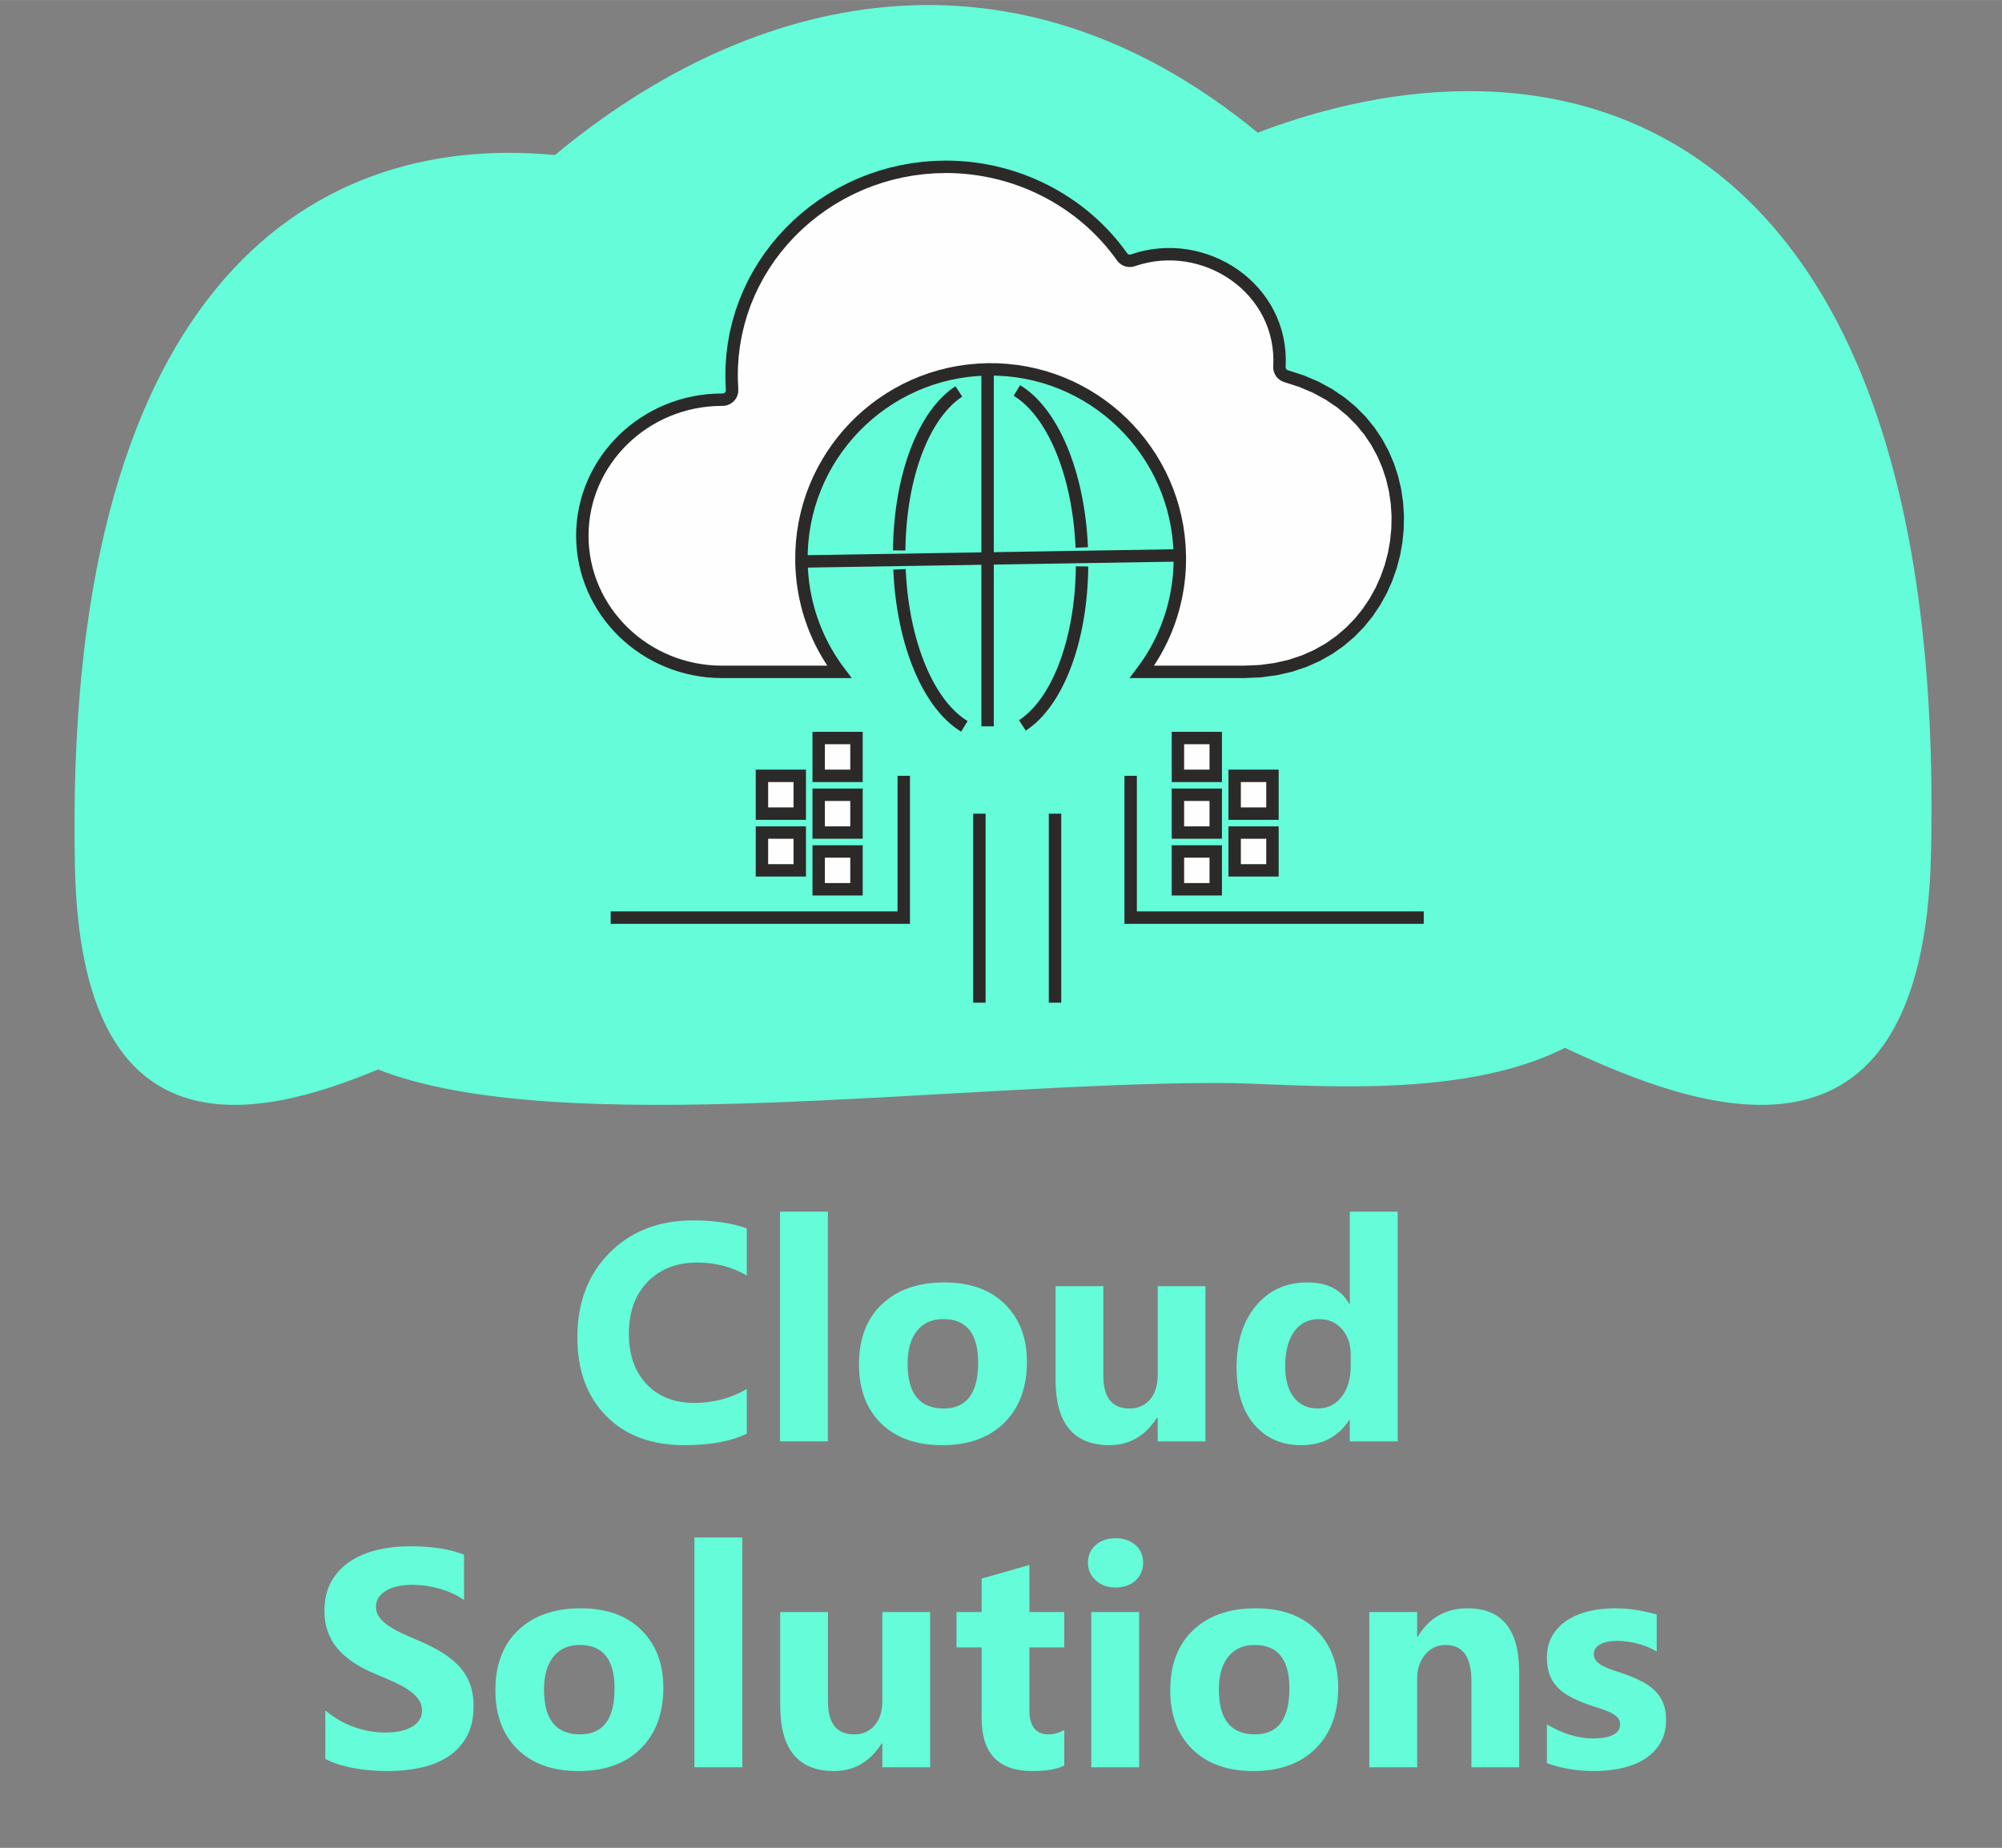 <?xml version="1.0" encoding="UTF-8"?>
<!DOCTYPE svg PUBLIC "-//W3C//DTD SVG 1.1//EN" "http://www.w3.org/Graphics/SVG/1.1/DTD/svg11.dtd">
<!-- Creator: CorelDRAW 2019 (64-Bit) -->
<svg xmlns="http://www.w3.org/2000/svg" xml:space="preserve" width="5374px" height="4961px" version="1.1" style="shape-rendering:geometricPrecision; text-rendering:geometricPrecision; image-rendering:optimizeQuality; fill-rule:evenodd; clip-rule:evenodd"
viewBox="0 0 5374 4960.62"
 xmlns:xlink="http://www.w3.org/1999/xlink"
 data-name="Group 21">
 <rect x="0" y="0" width="5374" height="4960.62" fill="#808080" stroke="none"/>
 <defs>
  <style type="text/css">
   <![CDATA[
    .fil2 {fill:#00160A}
    .fil0 {fill:#64FCD9}
    .fil3 {fill:#FEFEFE;fill-rule:nonzero}
    .fil4 {fill:#2B2A29;fill-rule:nonzero}
    .fil1 {fill:#64FCD9;fill-rule:nonzero}
   ]]>
  </style>
 </defs>
 <g id="Layer_x0020_1">
  <path id="Path_126" class="fil0" d="M1014.75 2870.97c483.91,190.13 1534.21,36.22 2259.4,36.22 195.19,0 638.37,52.65 926.49,-94.29 350.15,163.49 962.53,399.39 982.9,-523.78 43.21,-1955.65 -959.93,-2255.7 -1807.49,-1933.24 -658.8,-541.29 -1356.72,-379.98 -1886.49,60.21 -676.25,-65.14 -1322.07,386.82 -1288.33,1914.18 17.14,776.93 480.73,679.77 813.52,540.7z" data-name="Path 126"/>
  <path class="fil1" d="M2004.64 3848.81c-42.5,20.55 -98.19,30.83 -166.8,30.83 -89.45,0 -159.86,-26.25 -211.11,-78.89 -51.39,-52.64 -76.95,-122.78 -76.95,-210.41 0,-93.34 28.75,-169.03 86.39,-227.09 57.64,-58.05 132.5,-87.08 224.44,-87.08 56.95,0 105,7.22 144.03,21.67l0 126.52c-39.03,-23.33 -83.47,-35 -133.47,-35 -54.72,0 -99.03,17.23 -132.64,51.67 -33.61,34.44 -50.41,81.11 -50.41,140 0,56.39 15.83,101.39 47.63,134.86 31.67,33.47 74.45,50.28 128.2,50.28 51.25,0 98.19,-12.5 140.69,-37.5l0 120.14z"/>
  <polygon id="1" class="fil1" points="2222.28,3869.5 2093.81,3869.5 2093.81,3252.7 2222.28,3252.7 "/>
  <path id="2" class="fil1" d="M2529.08 3879.64c-69.44,0 -124.02,-19.45 -163.75,-58.33 -39.72,-38.89 -59.58,-91.81 -59.58,-158.48 0,-68.88 20.56,-122.91 61.81,-161.8 41.25,-38.89 97.08,-58.33 167.22,-58.33 69.17,0 123.47,19.44 162.78,58.33 39.3,38.89 59.02,90.42 59.02,154.44 0,69.17 -20.27,123.89 -60.83,164.03 -40.55,40.14 -96.11,60.14 -166.67,60.14zm3.34 -338.47c-30.42,0 -54.03,10.41 -70.84,31.25 -16.8,20.97 -25.27,50.55 -25.27,88.75 0,80 32.36,120 96.94,120 61.53,0 92.36,-41.11 92.36,-123.2 0,-77.91 -31.11,-116.8 -93.19,-116.8z"/>
  <path id="3" class="fil1" d="M3235.89 3869.5l-128.2 0 0 -63.47 -1.94 0c-31.81,49.03 -74.17,73.61 -127.36,73.61 -96.67,0 -144.86,-58.47 -144.86,-175.42l0 -251.38 128.19 0 0 239.99c0,58.89 23.34,88.34 70,88.34 23.06,0 41.39,-8.06 55.28,-24.17 13.89,-16.11 20.69,-38.05 20.69,-65.69l0 -238.47 128.2 0 0 416.66z"/>
  <path id="4" class="fil1" d="M3751.86 3869.5l-128.61 0 0 -57.36 -1.53 0c-29.3,45 -72.36,67.5 -129.03,67.5 -52.08,0 -94.02,-18.33 -125.69,-55.14 -31.81,-36.67 -47.64,-88.05 -47.64,-154.03 0,-68.88 17.5,-124.02 52.5,-165.55 35,-41.53 80.83,-62.22 137.5,-62.22 53.75,0 91.11,19.16 112.36,57.77l1.53 0 0 -247.77 128.61 0 0 616.8zm-126.11 -202.64l0 -31.39c0,-27.08 -7.92,-49.58 -23.61,-67.5 -15.7,-17.91 -36.25,-26.8 -61.39,-26.8 -28.47,0 -50.83,11.11 -66.81,33.47 -15.97,22.5 -24.02,53.2 -24.02,92.22 0,36.67 7.77,64.86 23.19,84.59 15.56,19.86 36.94,29.72 64.31,29.72 26.11,0 47.36,-10.42 63.75,-31.25 16.38,-20.97 24.58,-48.61 24.58,-83.06z"/>
  <path id="5" class="fil1" d="M873.26 4721.99l0 -130.28c23.61,19.86 49.3,34.72 76.94,44.58 27.64,9.86 55.56,14.86 83.75,14.86 16.67,0 31.11,-1.52 43.33,-4.44 12.36,-3.06 22.64,-7.08 30.98,-12.5 8.33,-5.28 14.44,-11.53 18.47,-18.61 4.16,-7.22 6.11,-15 6.11,-23.47 0,-11.39 -3.2,-21.53 -9.72,-30.42 -6.53,-9.03 -15.42,-17.36 -26.67,-24.86 -11.25,-7.64 -24.58,-15 -40.14,-21.94 -15.42,-7.09 -32.08,-14.31 -50,-21.67 -45.55,-18.89 -79.58,-42.08 -101.94,-69.58 -22.36,-27.37 -33.47,-60.42 -33.47,-99.17 0,-30.42 5.97,-56.53 18.19,-78.33 12.22,-21.95 28.89,-39.87 49.86,-54.03 21.11,-14.03 45.42,-24.45 73.06,-31.11 27.63,-6.67 56.94,-10 87.91,-10 30.42,0 57.36,1.94 80.84,5.55 23.33,3.61 45,9.31 64.86,16.95l0 121.66c-9.86,-6.8 -20.42,-12.77 -31.95,-17.91 -11.53,-5.14 -23.47,-9.45 -35.69,-12.92 -12.09,-3.33 -24.31,-5.83 -36.39,-7.5 -12.08,-1.53 -23.47,-2.36 -34.31,-2.36 -15,0 -28.47,1.39 -40.69,4.17 -12.22,2.91 -22.5,6.94 -30.97,12.08 -8.34,5.14 -14.86,11.25 -19.59,18.47 -4.58,7.22 -6.8,15.28 -6.8,24.17 0,9.86 2.5,18.61 7.64,26.25 5.14,7.78 12.5,15.14 22.08,22.08 9.44,6.81 20.97,13.61 34.58,20.28 13.48,6.67 28.89,13.47 45.98,20.55 23.33,9.73 44.16,20.14 62.77,31.12 18.61,10.97 34.59,23.47 47.78,37.22 13.33,13.89 23.47,29.72 30.56,47.5 7.08,17.64 10.55,38.33 10.55,61.94 0,32.64 -6.11,59.86 -18.47,82.08 -12.36,22.09 -29.03,40 -50.28,53.62 -21.11,13.75 -45.69,23.61 -73.75,29.58 -28.19,5.97 -57.78,8.89 -89.03,8.89 -31.94,0 -62.36,-2.64 -91.24,-8.06 -28.89,-5.41 -54.03,-13.61 -75.14,-24.44z"/>
  <path id="6" class="fil1" d="M1553.12 4754.49c-69.45,0 -124.03,-19.45 -163.75,-58.34 -39.73,-38.88 -59.59,-91.8 -59.59,-158.47 0,-68.89 20.56,-122.91 61.81,-161.8 41.25,-38.89 97.08,-58.34 167.22,-58.34 69.17,0 123.47,19.45 162.78,58.34 39.3,38.89 59.03,90.41 59.03,154.44 0,69.17 -20.28,123.89 -60.84,164.03 -40.55,40.14 -96.11,60.14 -166.66,60.14zm3.33 -338.47c-30.42,0 -54.03,10.41 -70.83,31.25 -16.81,20.97 -25.28,50.55 -25.28,88.75 0,80 32.36,120 96.94,120 61.53,0 92.36,-41.11 92.36,-123.2 0,-77.91 -31.11,-116.8 -93.19,-116.8z"/>
  <polygon id="7" class="fil1" points="1992.56,4744.35 1864.09,4744.35 1864.09,4127.54 1992.56,4127.54 "/>
  <path id="8" class="fil1" d="M2496.72 4744.35l-128.19 0 0 -63.47 -1.94 0c-31.81,49.02 -74.17,73.61 -127.37,73.61 -96.66,0 -144.86,-58.47 -144.86,-175.42l0 -251.39 128.2 0 0 240c0,58.89 23.33,88.34 70,88.34 23.05,0 41.39,-8.06 55.28,-24.17 13.88,-16.11 20.69,-38.06 20.69,-65.69l0 -238.48 128.19 0 0 416.67z"/>
  <path id="9" class="fil1" d="M2856.86 4739.49c-19.03,10 -47.64,15 -85.83,15 -90.56,0 -135.97,-47.09 -135.97,-141.11l0 -190.84 -67.5 0 0 -94.86 67.5 0 0 -89.86 128.19 -36.66 0 126.52 93.61 0 0 94.86 -93.61 0 0 168.48c0,43.33 17.22,65 51.67,65 13.61,0 27.64,-3.89 41.94,-11.81l0 95.28z"/>
  <path id="10" class="fil1" d="M2994.36 4261.71c-21.67,0 -39.44,-6.39 -53.19,-19.3 -13.89,-12.92 -20.84,-28.62 -20.84,-47.37 0,-19.3 6.95,-34.99 20.84,-47.22 13.75,-12.22 31.52,-18.33 53.19,-18.33 22.09,0 39.86,6.11 53.61,18.33 13.61,12.23 20.56,27.92 20.56,47.22 0,19.45 -6.95,35.56 -20.56,48.06 -13.75,12.36 -31.52,18.61 -53.61,18.61zm63.47 482.64l-128.47 0 0 -416.67 128.47 0 0 416.67z"/>
  <path id="11" class="fil1" d="M3364.64 4754.49c-69.45,0 -124.03,-19.45 -163.75,-58.34 -39.72,-38.88 -59.59,-91.8 -59.59,-158.47 0,-68.89 20.56,-122.91 61.81,-161.8 41.25,-38.89 97.08,-58.34 167.22,-58.34 69.17,0 123.47,19.45 162.78,58.34 39.31,38.89 59.03,90.41 59.03,154.44 0,69.17 -20.28,123.89 -60.84,164.03 -40.55,40.14 -96.11,60.14 -166.66,60.14zm3.33 -338.47c-30.42,0 -54.03,10.41 -70.83,31.25 -16.81,20.97 -25.28,50.55 -25.28,88.75 0,80 32.36,120 96.94,120 61.53,0 92.37,-41.11 92.37,-123.2 0,-77.91 -31.12,-116.8 -93.2,-116.8z"/>
  <path id="12" class="fil1" d="M4077.97 4744.35l-128.19 0 0 -231.53c0,-64.58 -23.06,-96.8 -69.17,-96.8 -22.22,0 -40.56,8.47 -54.86,25.55 -14.45,17.09 -21.67,38.89 -21.67,65.14l0 237.64 -128.47 0 0 -416.67 128.47 0 0 65.98 1.67 0c30.69,-50.84 75.28,-76.12 133.89,-76.12 92.22,0 138.33,57.23 138.33,171.67l0 255.14z"/>
  <path id="13" class="fil1" d="M4152.41 4733.38l0 -104.17c21.25,12.78 42.36,22.22 63.34,28.47 20.97,6.25 40.83,9.31 59.58,9.31 22.78,0 40.83,-3.06 53.89,-9.31 13.19,-6.25 19.72,-15.69 19.72,-28.47 0,-8.19 -2.92,-15 -8.89,-20.42 -5.97,-5.41 -13.61,-10.14 -23.05,-14.16 -9.31,-4.03 -19.59,-7.78 -30.7,-10.98 -11.11,-3.33 -21.8,-6.94 -32.08,-10.97 -16.53,-6.25 -31.11,-13.05 -43.75,-20.14 -12.64,-7.22 -23.2,-15.55 -31.81,-25.14 -8.47,-9.44 -15,-20.41 -19.44,-32.91 -4.45,-12.5 -6.81,-27.22 -6.81,-44.31 0,-23.33 5.14,-43.47 15.28,-60.27 10.14,-16.81 23.75,-30.56 40.7,-41.26 16.94,-10.69 36.38,-18.61 58.19,-23.61 21.81,-5 44.58,-7.5 68.19,-7.5 18.48,0 37.09,1.39 56.12,4.31 19.02,2.78 37.77,6.94 56.24,12.36l0 99.31c-16.38,-9.59 -33.74,-16.67 -52.36,-21.39 -18.61,-4.72 -36.8,-7.09 -54.72,-7.09 -8.47,0 -16.39,0.7 -23.75,2.23 -7.5,1.39 -14.16,3.61 -19.86,6.52 -5.69,2.78 -10.14,6.39 -13.33,10.98 -3.34,4.44 -4.86,9.58 -4.86,15.27 0,7.5 2.36,14.03 7.22,19.45 5,5.42 11.25,10.14 19.17,14.03 7.91,4.02 16.66,7.5 26.25,10.55 9.58,3.2 19.16,6.39 28.75,9.58 17.08,5.98 32.49,12.51 46.38,19.59 13.75,7.08 25.7,15.28 35.56,24.86 9.86,9.44 17.5,20.56 22.78,33.33 5.27,12.78 7.91,27.92 7.91,45.56 0,24.72 -5.27,45.83 -16.11,63.33 -10.69,17.5 -24.86,31.67 -42.64,42.64 -17.77,10.97 -38.33,19.03 -61.52,24.03 -23.2,5 -47.23,7.5 -72.23,7.5 -45.83,0 -88.19,-7.09 -127.36,-21.11z"/>
  <path id="Path_133" class="fil2" d="M7898.77 -984.16c0.05,0.36 0.07,0.72 0.07,1.07 0,3.58 -1.93,6.89 -5.04,8.66l-8.18 -8.15c2.79,-1.2 5.81,-1.83 8.84,-1.83 1.41,0 2.82,0.14 4.2,0.41l0.11 -0.16z" data-name="Path 133"/>
  <g>
   <path class="fil3" d="M2045.29 2336.45l101.52 0 0 -101.51 -101.52 0 0 101.51zm0 -152.26l101.52 0 0 -101.51 -101.52 0 0 101.51zm152.27 203.01l101.51 0 0 -101.5 -101.51 0 0 101.5zm0 -152.25l101.51 0 0 -101.52 -101.51 0 0 101.52zm0 -152.27l101.51 0 0 -101.51 -101.51 0 0 101.51zm1116.61 253.77l101.51 0 0 -101.51 -101.51 0 0 101.51zm0 -152.26l101.51 0 0 -101.51 -101.51 0 0 101.51zm-152.25 203.01l101.5 0 0 -101.5 -101.5 0 0 101.5zm0 -152.25l101.5 0 0 -101.52 -101.5 0 0 101.52zm0 -152.27l101.5 0 0 -101.51 -101.5 0 0 101.51zm-532.95 101.51l0 507.55 0 -507.55zm203.04 507.55l0 -507.55 0 507.55zm-893.76 -888.22l314.67 0c-64.22,-85.06 -99.85,-187.92 -101.6,-296.32 -4.52,-279.23 218.94,-511.16 499.64,-515.7 281.31,-4.57 511.53,220.46 516.01,499.29 1.86,114.1 -33.89,223.05 -101.64,312.73l274.69 0c479.74,0 570.56,-667.78 112.98,-793.57 -11.5,-3.16 -19.25,-13.93 -18.62,-25.83 11.76,-209.68 -201.92,-351.65 -393.34,-285.51 -10.62,3.67 -22.45,-0.09 -28.96,-9.27 -107.68,-151.36 -284.53,-241.69 -473.08,-241.69 -326.23,0 -596.3,268.49 -573.94,598.1 1.03,15.62 -11.57,27.53 -26.97,27.07 -206.69,0 -374.96,163.89 -374.96,365.34 0,201.46 168.27,365.36 375.12,365.36zm1228.71 -312.73l-1015.63 16.41 1015.63 -16.41zm-516 459.04l0 -958.33 0 958.33z"/>
   <path id="1" class="fil4" d="M2146.81 2353.12l-101.52 0 0 -33.33 101.52 0 16.66 16.66 -16.66 16.67zm16.66 -16.67l0 16.67 -16.66 0 16.66 -16.67zm0 -101.51l0 101.51 -33.33 0 0 -101.51 16.67 -16.67 16.66 16.67zm-16.66 -16.67l16.66 0 0 16.67 -16.66 -16.67zm-101.52 0l101.52 0 0 33.34 -101.52 0 -16.66 -16.67 16.66 -16.67zm-16.66 16.67l0 -16.67 16.66 0 -16.66 16.67zm0 101.51l0 -101.51 33.33 0 0 101.51 -16.67 16.67 -16.66 -16.67zm16.66 16.67l-16.66 0 0 -16.67 16.66 16.67zm101.52 -152.27l-101.52 0 0 -33.33 101.52 0 16.66 16.67 -16.66 16.66zm16.66 -16.66l0 16.66 -16.66 0 16.66 -16.66zm0 -101.51l0 101.51 -33.33 0 0 -101.51 16.67 -16.67 16.66 16.67zm-16.66 -16.67l16.66 0 0 16.67 -16.66 -16.67zm-101.52 0l101.52 0 0 33.33 -101.52 0 -16.66 -16.66 16.66 -16.67zm-16.66 16.67l0 -16.67 16.66 0 -16.66 16.67zm0 101.51l0 -101.51 33.33 0 0 101.51 -16.67 16.66 -16.66 -16.66zm16.66 16.66l-16.66 0 0 -16.66 16.66 16.66zm253.78 203.02l-101.51 0 0 -33.34 101.51 0 16.67 16.67 -16.67 16.67zm16.67 -16.67l0 16.67 -16.67 0 16.67 -16.67zm0 -101.5l0 101.5 -33.33 0 0 -101.5 16.66 -16.67 16.67 16.67zm-16.67 -16.67l16.67 0 0 16.67 -16.67 -16.67zm-101.51 0l101.51 0 0 33.33 -101.51 0 -16.67 -16.66 16.67 -16.67zm-16.67 16.67l0 -16.67 16.67 0 -16.67 16.67zm0 101.5l0 -101.5 33.34 0 0 101.5 -16.67 16.67 -16.67 -16.67zm16.67 16.67l-16.67 0 0 -16.67 16.67 16.67zm101.51 -152.26l-101.51 0 0 -33.33 101.51 0 16.67 16.67 -16.67 16.66zm16.67 -16.66l0 16.66 -16.67 0 16.67 -16.66zm0 -101.52l0 101.52 -33.33 0 0 -101.52 16.66 -16.66 16.67 16.66zm-16.67 -16.66l16.67 0 0 16.66 -16.67 -16.66zm-101.51 0l101.51 0 0 33.33 -101.51 0 -16.67 -16.67 16.67 -16.66zm-16.67 16.66l0 -16.66 16.67 0 -16.67 16.66zm0 101.52l0 -101.52 33.34 0 0 101.52 -16.67 16.66 -16.67 -16.66zm16.67 16.66l-16.67 0 0 -16.66 16.67 16.66zm101.51 -152.27l-101.51 0 0 -33.33 101.51 0 16.67 16.67 -16.67 16.66zm16.67 -16.66l0 16.66 -16.67 0 16.67 -16.66zm0 -101.51l0 101.51 -33.33 0 0 -101.51 16.66 -16.67 16.67 16.67zm-16.67 -16.67l16.67 0 0 16.67 -16.67 -16.67zm-101.51 0l101.51 0 0 33.33 -101.51 0 -16.67 -16.66 16.67 -16.67zm-16.67 16.67l0 -16.67 16.67 0 -16.67 16.67zm0 101.51l0 -101.51 33.34 0 0 101.51 -16.67 16.66 -16.67 -16.66zm16.67 16.66l-16.67 0 0 -16.66 16.67 16.66zm1218.12 253.78l-101.51 0 0 -33.33 101.51 0 16.67 16.66 -16.67 16.67zm16.67 -16.67l0 16.67 -16.67 0 16.67 -16.67zm0 -101.51l0 101.51 -33.33 0 0 -101.51 16.66 -16.67 16.67 16.67zm-16.67 -16.67l16.67 0 0 16.67 -16.67 -16.67zm-101.51 0l101.51 0 0 33.34 -101.51 0 -16.66 -16.67 16.66 -16.67zm-16.66 16.67l0 -16.67 16.66 0 -16.66 16.67zm0 101.51l0 -101.51 33.33 0 0 101.51 -16.67 16.67 -16.66 -16.67zm16.66 16.67l-16.66 0 0 -16.67 16.66 16.67zm101.51 -152.27l-101.51 0 0 -33.33 101.51 0 16.67 16.67 -16.67 16.66zm16.67 -16.66l0 16.66 -16.67 0 16.67 -16.66zm0 -101.51l0 101.51 -33.33 0 0 -101.51 16.66 -16.67 16.67 16.67zm-16.67 -16.67l16.67 0 0 16.67 -16.67 -16.67zm-101.51 0l101.51 0 0 33.33 -101.51 0 -16.66 -16.66 16.66 -16.67zm-16.66 16.67l0 -16.67 16.66 0 -16.66 16.67zm0 101.51l0 -101.51 33.33 0 0 101.51 -16.67 16.66 -16.66 -16.66zm16.66 16.66l-16.66 0 0 -16.66 16.66 16.66zm-50.75 203.02l-101.5 0 0 -33.34 101.5 0 16.67 16.67 -16.67 16.67zm16.67 -16.67l0 16.67 -16.67 0 16.67 -16.67zm0 -101.5l0 101.5 -33.34 0 0 -101.5 16.67 -16.67 16.67 16.67zm-16.67 -16.67l16.67 0 0 16.67 -16.67 -16.67zm-101.5 0l101.5 0 0 33.33 -101.5 0 -16.67 -16.66 16.67 -16.67zm-16.67 16.67l0 -16.67 16.67 0 -16.67 16.67zm0 101.5l0 -101.5 33.33 0 0 101.5 -16.66 16.67 -16.67 -16.67zm16.67 16.67l-16.67 0 0 -16.67 16.67 16.67zm101.5 -152.26l-101.5 0 0 -33.33 101.5 0 16.67 16.67 -16.67 16.66zm16.67 -16.66l0 16.66 -16.67 0 16.67 -16.66zm0 -101.52l0 101.52 -33.34 0 0 -101.52 16.67 -16.66 16.67 16.66zm-16.67 -16.66l16.67 0 0 16.66 -16.67 -16.66zm-101.5 0l101.5 0 0 33.33 -101.5 0 -16.67 -16.67 16.67 -16.66zm-16.67 16.66l0 -16.66 16.67 0 -16.67 16.66zm0 101.52l0 -101.52 33.33 0 0 101.52 -16.66 16.66 -16.67 -16.66zm16.67 16.66l-16.67 0 0 -16.66 16.67 16.66zm101.5 -152.27l-101.5 0 0 -33.33 101.5 0 16.67 16.67 -16.67 16.66zm16.67 -16.66l0 16.66 -16.67 0 16.67 -16.66zm0 -101.51l0 101.51 -33.34 0 0 -101.51 16.67 -16.67 16.67 16.67zm-16.67 -16.67l16.67 0 0 16.67 -16.67 -16.67zm-101.5 0l101.5 0 0 33.33 -101.5 0 -16.67 -16.66 16.67 -16.67zm-16.67 16.67l0 -16.67 16.67 0 -16.67 16.67zm0 101.51l0 -101.51 33.33 0 0 101.51 -16.66 16.66 -16.67 -16.66zm16.67 16.66l-16.67 0 0 -16.66 16.67 16.66zm-549.61 592.4l0 -507.55 33.33 0 0 507.55 -33.33 0zm236.36 -507.55l0 507.55 -33.33 0 0 -507.55 33.33 0zm-595.75 -364l-314.67 0 0 -33.34 314.67 0 13.3 6.63 -13.3 26.71zm13.3 -26.71l20.16 26.71 -33.46 0 13.3 -26.71zm-131.56 -286.02l33.33 -0.53 0 0 0.25 9.82 0.45 9.78 0.63 9.75 0.83 9.71 1.01 9.67 1.2 9.62 1.39 9.58 1.57 9.53 1.76 9.48 1.94 9.44 2.12 9.37 2.3 9.32 2.49 9.27 2.66 9.2 2.84 9.14 3.02 9.08 3.2 9.01 3.38 8.94 3.54 8.88 3.73 8.8 3.89 8.72 4.07 8.65 4.24 8.57 4.41 8.49 4.58 8.4 4.75 8.32 4.91 8.23 5.09 8.15 5.25 8.05 5.41 7.95 5.58 7.86 5.74 7.77 -26.6 20.08 -6.13 -8.29 -5.96 -8.39 -5.79 -8.5 -5.6 -8.61 -5.43 -8.7 -5.26 -8.79 -5.07 -8.89 -4.9 -8.98 -4.71 -9.07 -4.53 -9.17 -4.35 -9.24 -4.16 -9.33 -3.98 -9.4 -3.79 -9.48 -3.61 -9.56 -3.42 -9.63 -3.23 -9.7 -3.04 -9.78 -2.84 -9.83 -2.66 -9.9 -2.46 -9.96 -2.27 -10.02 -2.07 -10.07 -1.87 -10.13 -1.68 -10.18 -1.48 -10.23 -1.28 -10.28 -1.09 -10.31 -0.88 -10.37 -0.67 -10.4 -0.48 -10.43 -0.27 -10.48 0 0zm516.03 -532.62l0.54 33.32 0 0 -25.3 1.05 -24.93 2.31 -24.55 3.54 -24.12 4.72 -23.68 5.89 -23.2 7.01 -22.7 8.11 -22.16 9.18 -21.6 10.21 -21 11.21 -20.38 12.18 -19.72 13.12 -19.04 14.03 -18.32 14.91 -17.57 15.74 -16.8 16.56 -15.98 17.33 -15.15 18.09 -14.28 18.79 -13.38 19.48 -12.45 20.13 -11.48 20.74 -10.5 21.33 -9.48 21.89 -8.42 22.4 -7.35 22.89 -6.23 23.36 -5.1 23.78 -3.92 24.17 -2.73 24.55 -1.49 24.88 -0.23 25.19 -33.33 0.53 0.25 -26.87 1.59 -26.57 2.91 -26.21 4.19 -25.83 5.45 -25.41 6.66 -24.96 7.85 -24.46 9 -23.94 10.12 -23.37 11.21 -22.78 12.27 -22.15 13.29 -21.5 14.28 -20.79 15.24 -20.06 16.17 -19.3 17.06 -18.51 17.93 -17.67 18.76 -16.8 19.55 -15.91 20.32 -14.98 21.06 -14.01 21.76 -13.01 22.43 -11.97 23.07 -10.91 23.68 -9.8 24.25 -8.67 24.8 -7.49 25.3 -6.29 25.77 -5.05 26.21 -3.77 26.62 -2.46 26.98 -1.12 0 0zm532.95 515.68l-33.33 0.54 0 0 -1.04 -25.14 -2.29 -24.79 -3.51 -24.42 -4.69 -24.01 -5.85 -23.59 -6.97 -23.13 -8.06 -22.63 -9.13 -22.12 -10.16 -21.56 -11.16 -20.98 -12.14 -20.36 -13.07 -19.72 -13.98 -19.04 -14.86 -18.33 -15.71 -17.59 -16.52 -16.82 -17.31 -16.02 -18.06 -15.18 -18.78 -14.31 -19.47 -13.42 -20.13 -12.49 -20.76 -11.53 -21.36 -10.54 -21.92 -9.52 -22.46 -8.46 -22.96 -7.39 -23.44 -6.26 -23.88 -5.13 -24.3 -3.94 -24.69 -2.74 -25.04 -1.5 -25.38 -0.24 -0.54 -33.32 27.06 0.24 26.73 1.6 26.37 2.93 25.95 4.22 25.52 5.47 25.04 6.7 24.54 7.88 24 9.05 23.42 10.17 22.81 11.25 22.17 12.32 21.5 13.33 20.79 14.33 20.04 15.28 19.28 16.2 18.48 17.1 17.63 17.95 16.77 18.78 15.86 19.57 14.92 20.32 13.96 21.06 12.96 21.74 11.92 22.41 10.85 23.03 9.75 23.62 8.62 24.19 7.45 24.71 6.24 25.2 5.02 25.66 3.74 26.08 2.45 26.47 1.11 26.82 0 0zm-118.31 296.33l0 33.34 -13.3 -26.72 6.05 -8.18 5.87 -8.3 5.69 -8.39 5.5 -8.5 5.32 -8.59 5.13 -8.69 4.94 -8.79 4.75 -8.88 4.56 -8.96 4.38 -9.05 4.18 -9.14 3.99 -9.21 3.8 -9.3 3.6 -9.37 3.41 -9.45 3.21 -9.52 3.01 -9.59 2.82 -9.65 2.61 -9.72 2.42 -9.78 2.22 -9.84 2.01 -9.9 1.81 -9.96 1.61 -10 1.4 -10.06 1.2 -10.1 0.99 -10.15 0.78 -10.19 0.57 -10.23 0.36 -10.27 0.15 -10.31 -0.06 -10.34 33.33 -0.54 0.07 11.02 -0.17 11 -0.38 10.95 -0.61 10.92 -0.83 10.88 -1.06 10.83 -1.28 10.79 -1.5 10.74 -1.71 10.69 -1.94 10.63 -2.15 10.58 -2.37 10.52 -2.58 10.45 -2.8 10.39 -3.01 10.32 -3.22 10.25 -3.43 10.17 -3.64 10.1 -3.86 10.02 -4.06 9.94 -4.26 9.85 -4.47 9.77 -4.68 9.67 -4.87 9.58 -5.08 9.49 -5.28 9.39 -5.48 9.29 -5.68 9.18 -5.88 9.07 -6.07 8.97 -6.27 8.86 -6.46 8.74 -13.3 -26.72zm0 33.34l-33.48 0 20.18 -26.72 13.3 26.72zm274.69 0l-274.69 0 0 -33.34 274.69 0 0 0 0 33.34zm108.56 -794.17l8.84 -32.14 0 0 42.71 13.8 39.53 16.91 36.36 19.79 33.17 22.45 29.99 24.86 26.81 27.05 23.64 28.99 20.5 30.68 17.37 32.12 14.28 33.33 11.22 34.31 8.21 35.04 5.21 35.54 2.27 35.84 -0.65 35.89 -3.53 35.73 -6.38 35.34 -9.21 34.74 -12 33.92 -14.78 32.85 -17.53 31.58 -20.24 30.07 -22.95 28.32 -25.62 26.35 -28.25 24.11 -30.84 21.66 -33.4 18.95 -35.9 16.01 -38.33 12.84 -40.72 9.44 -43.05 5.81 -45.29 1.99 0 -33.34 42.36 -1.85 40.01 -5.41 37.65 -8.72 35.3 -11.83 32.95 -14.7 30.61 -17.36 28.24 -19.84 25.87 -22.09 23.49 -24.15 21.07 -26.01 18.62 -27.66 16.15 -29.1 13.64 -30.33 11.09 -31.35 8.52 -32.13 5.91 -32.72 3.27 -33.06 0.6 -33.2 -2.1 -33.11 -4.81 -32.8 -7.55 -32.27 -10.32 -31.54 -13.1 -30.58 -15.91 -29.42 -18.75 -28.07 -21.61 -26.5 -24.53 -24.75 -27.48 -22.8 -30.5 -20.63 -33.55 -18.28 -36.69 -15.68 -39.89 -12.89 0 0zm-30.84 -42.83l33.28 1.87 0 -0.05 -0.01 0.39 0 0.38 0.03 0.37 0.03 0.38 0.05 0.36 0.07 0.35 0.08 0.36 0.1 0.36 0.11 0.34 0.13 0.34 0.14 0.35 0.16 0.32 0.16 0.32 0.19 0.33 0.19 0.31 0.21 0.3 0.22 0.29 0.23 0.28 0.24 0.27 0.26 0.26 0.27 0.26 0.27 0.24 0.29 0.23 0.29 0.21 0.3 0.21 0.32 0.19 0.32 0.18 0.32 0.16 0.35 0.16 0.35 0.13 0.35 0.13 0.38 0.11 -8.84 32.14 -1.76 -0.53 -1.73 -0.6 -1.7 -0.67 -1.64 -0.73 -1.62 -0.81 -1.57 -0.87 -1.51 -0.93 -1.48 -0.99 -1.43 -1.05 -1.38 -1.1 -1.32 -1.16 -1.27 -1.21 -1.22 -1.26 -1.17 -1.3 -1.11 -1.36 -1.05 -1.4 -1 -1.44 -0.93 -1.48 -0.86 -1.5 -0.82 -1.57 -0.74 -1.59 -0.68 -1.61 -0.61 -1.66 -0.54 -1.69 -0.48 -1.71 -0.4 -1.74 -0.33 -1.76 -0.25 -1.79 -0.18 -1.79 -0.1 -1.82 -0.02 -1.82 0.06 -1.84 0 -0.05zm0 0.05l0 -0.05 0 -0.13 0 0.18zm-371.26 -268.88l-10.89 -31.5 0 0 19 -5.91 19.1 -4.65 19.15 -3.41 19.13 -2.21 19.09 -1.03 18.97 0.12 18.82 1.25 18.62 2.34 18.37 3.42 18.07 4.45 17.73 5.46 17.33 6.46 16.9 7.41 16.42 8.35 15.89 9.26 15.32 10.14 14.7 10.99 14.02 11.83 13.31 12.64 12.55 13.42 11.73 14.18 10.87 14.9 9.96 15.61 9 16.29 7.99 16.93 6.92 17.54 5.81 18.14 4.65 18.68 3.43 19.21 2.18 19.7 0.87 20.14 -0.47 20.55 -33.28 -1.87 0.42 -18.36 -0.78 -17.92 -1.93 -17.48 -3.04 -17.01 -4.12 -16.54 -5.14 -16.03 -6.12 -15.52 -7.07 -14.99 -7.97 -14.43 -8.84 -13.84 -9.65 -13.25 -10.45 -12.61 -11.18 -11.96 -11.88 -11.28 -12.53 -10.57 -13.15 -9.84 -13.72 -9.08 -14.25 -8.3 -14.72 -7.49 -15.16 -6.65 -15.55 -5.79 -15.9 -4.9 -16.2 -3.99 -16.46 -3.06 -16.68 -2.1 -16.84 -1.11 -16.98 -0.12 -17.06 0.92 -17.11 1.98 -17.11 3.05 -17.08 4.16 -17.01 5.28 0 0zm-47.98 -15.36l27.16 -19.32 0.01 0.01 0.22 0.3 0.22 0.27 0.23 0.27 0.24 0.25 0.25 0.24 0.26 0.23 0.27 0.22 0.27 0.21 0.29 0.2 0.29 0.19 0.29 0.16 0.31 0.16 0.32 0.16 0.3 0.13 0.33 0.13 0.32 0.11 0.34 0.1 0.35 0.09 0.32 0.06 0.34 0.06 0.36 0.05 0.34 0.03 0.34 0.02 0.35 0 0.35 -0.01 0.34 -0.02 0.34 -0.04 0.36 -0.05 0.35 -0.06 0.34 -0.08 0.34 -0.1 0.35 -0.11 10.89 31.5 -1.65 0.53 -1.66 0.46 -1.68 0.4 -1.68 0.32 -1.67 0.25 -1.7 0.19 -1.68 0.11 -1.69 0.05 -1.67 -0.02 -1.67 -0.09 -1.67 -0.16 -1.64 -0.21 -1.64 -0.28 -1.64 -0.36 -1.6 -0.41 -1.58 -0.47 -1.58 -0.53 -1.55 -0.6 -1.54 -0.66 -1.49 -0.72 -1.47 -0.78 -1.46 -0.85 -1.41 -0.9 -1.38 -0.95 -1.34 -1.02 -1.31 -1.07 -1.27 -1.13 -1.23 -1.19 -1.18 -1.24 -1.14 -1.3 -1.09 -1.35 -1.03 -1.39 0.01 0.01zm27.16 -19.32l0.01 0.01 0.25 0.35 -0.26 -0.36zm-486.66 -215.37l0 -33.33 0 0 18.14 0.27 18.06 0.81 17.97 1.35 17.86 1.87 17.75 2.39 17.63 2.91 17.49 3.42 17.34 3.93 17.19 4.42 17.02 4.93 16.84 5.41 16.66 5.89 16.45 6.38 16.24 6.84 16.02 7.32 15.79 7.77 15.54 8.23 15.3 8.69 15.02 9.13 14.75 9.56 14.47 10.01 14.17 10.43 13.86 10.86 13.54 11.27 13.21 11.69 12.88 12.1 12.52 12.49 12.16 12.9 11.78 13.28 11.4 13.67 11.01 14.06 10.6 14.42 -27.16 19.32 -10 -13.6 -10.37 -13.24 -10.75 -12.89 -11.11 -12.53 -11.47 -12.15 -11.8 -11.79 -12.14 -11.41 -12.47 -11.02 -12.77 -10.64 -13.08 -10.25 -13.37 -9.84 -13.66 -9.44 -13.92 -9.03 -14.19 -8.62 -14.44 -8.2 -14.68 -7.77 -14.91 -7.35 -15.13 -6.91 -15.34 -6.46 -15.54 -6.02 -15.73 -5.57 -15.91 -5.11 -16.08 -4.65 -16.24 -4.18 -16.38 -3.71 -16.53 -3.24 -16.65 -2.75 -16.77 -2.26 -16.88 -1.77 -16.98 -1.26 -17.06 -0.77 -17.15 -0.26 0 0zm-557.31 580.34l-33.26 2.2 0 0.03 -1.29 -31.62 0.44 -31.23 2.11 -30.79 3.75 -30.31 5.33 -29.79 6.88 -29.23 8.37 -28.62 9.83 -27.98 11.24 -27.3 12.6 -26.56 13.91 -25.81 15.19 -24.99 16.42 -24.16 17.6 -23.27 18.73 -22.36 19.83 -21.39 20.87 -20.4 21.88 -19.36 22.84 -18.29 23.75 -17.18 24.62 -16.02 25.46 -14.84 26.23 -13.61 26.97 -12.34 27.67 -11.04 28.32 -9.69 28.92 -8.31 29.48 -6.88 30 -5.43 30.47 -3.92 30.89 -2.38 31.26 -0.8 0 33.33 -29.56 0.76 -29.19 2.25 -28.78 3.71 -28.33 5.12 -27.85 6.5 -27.31 7.85 -26.75 9.15 -26.12 10.42 -25.48 11.66 -24.77 12.85 -24.04 14.01 -23.25 15.13 -22.42 16.22 -21.56 17.26 -20.65 18.28 -19.69 19.24 -18.7 20.18 -17.67 21.08 -16.58 21.93 -15.47 22.76 -14.3 23.55 -13.1 24.28 -11.86 25 -10.57 25.68 -9.24 26.31 -7.88 26.92 -6.47 27.48 -5.01 28.02 -3.53 28.51 -1.99 28.98 -0.41 29.41 1.21 29.81 0.01 0.03zm-0.01 -0.03l0.01 0.03 -0.03 -0.38 0.02 0.35zm-43.59 44.86l0 -33.33 0.5 0.01 0.61 0 0.59 -0.03 0.56 -0.05 0.55 -0.08 0.53 -0.1 0.51 -0.13 0.49 -0.15 0.48 -0.17 0.46 -0.2 0.44 -0.21 0.41 -0.22 0.41 -0.25 0.38 -0.26 0.37 -0.28 0.34 -0.28 0.32 -0.31 0.3 -0.31 0.28 -0.32 0.26 -0.34 0.25 -0.35 0.22 -0.36 0.2 -0.36 0.18 -0.37 0.17 -0.4 0.14 -0.4 0.12 -0.41 0.11 -0.44 0.08 -0.46 0.06 -0.47 0.03 -0.5 0.01 -0.54 -0.02 -0.56 33.26 -2.2 0.09 2.34 -0.04 2.33 -0.15 2.3 -0.28 2.29 -0.41 2.25 -0.52 2.2 -0.64 2.17 -0.75 2.1 -0.85 2.05 -0.97 2.01 -1.07 1.94 -1.15 1.85 -1.25 1.79 -1.34 1.71 -1.42 1.65 -1.51 1.56 -1.58 1.47 -1.65 1.4 -1.72 1.3 -1.78 1.22 -1.85 1.12 -1.9 1.04 -1.96 0.94 -2 0.83 -2.05 0.74 -2.1 0.64 -2.14 0.54 -2.16 0.42 -2.21 0.33 -2.23 0.21 -2.24 0.1 -2.26 -0.01 0.49 0zm0 -33.33l0.27 0 0.23 0.01 -0.5 -0.01zm-358.3 382.01l-33.33 0 0 0 0.51 -19.64 1.52 -19.39 2.5 -19.12 3.46 -18.82 4.39 -18.49 5.3 -18.14 6.19 -17.76 7.03 -17.36 7.87 -16.93 8.68 -16.47 9.46 -16.01 10.21 -15.5 10.94 -14.97 11.64 -14.43 12.33 -13.86 12.98 -13.26 13.61 -12.65 14.22 -12 14.8 -11.33 15.35 -10.65 15.89 -9.93 16.39 -9.2 16.88 -8.43 17.34 -7.65 17.77 -6.84 18.17 -6.01 18.57 -5.15 18.91 -4.26 19.25 -3.36 19.56 -2.43 19.83 -1.47 20.08 -0.5 0 33.33 -18.43 0.46 -18.19 1.35 -17.93 2.23 -17.64 3.08 -17.32 3.9 -17 4.72 -16.65 5.5 -16.27 6.26 -15.87 7 -15.45 7.73 -15.01 8.41 -14.54 9.1 -14.06 9.74 -13.54 10.38 -13.01 10.98 -12.45 11.56 -11.87 12.13 -11.27 12.67 -10.64 13.18 -9.99 13.68 -9.32 14.15 -8.63 14.59 -7.91 15.03 -7.17 15.43 -6.41 15.81 -5.63 16.17 -4.82 16.51 -4 16.83 -3.15 17.12 -2.28 17.41 -1.38 17.66 -0.47 17.91 0 0zm358.46 348.69l0 33.34 0 0 -20.1 -0.5 -19.85 -1.48 -19.56 -2.42 -19.26 -3.36 -18.93 -4.27 -18.57 -5.15 -18.19 -6 -17.78 -6.84 -17.34 -7.65 -16.88 -8.44 -16.41 -9.19 -15.89 -9.94 -15.36 -10.64 -14.8 -11.34 -14.22 -12 -13.62 -12.64 -12.98 -13.27 -12.33 -13.86 -11.65 -14.42 -10.94 -14.98 -10.22 -15.5 -9.46 -16.01 -8.67 -16.48 -7.87 -16.93 -7.04 -17.36 -6.19 -17.76 -5.3 -18.14 -4.39 -18.49 -3.46 -18.82 -2.5 -19.12 -1.52 -19.39 -0.51 -19.64 33.33 0 0.47 17.91 1.38 17.66 2.28 17.41 3.15 17.13 4 16.83 4.82 16.51 5.63 16.17 6.41 15.81 7.18 15.43 7.91 15.02 8.63 14.6 9.32 14.15 9.99 13.68 10.64 13.18 11.27 12.67 11.88 12.13 12.45 11.56 13.02 10.98 13.54 10.38 14.06 9.75 14.55 9.09 15.02 8.42 15.46 7.72 15.88 7.01 16.27 6.26 16.66 5.5 17.01 4.71 17.33 3.91 17.65 3.08 17.94 2.22 18.2 1.36 18.46 0.45 0 0zm212.81 -296.32l1015.63 -16.4 0.54 33.33 -1015.63 16.4 -0.54 -33.33zm516.57 -499.03l0 958.33 -33.33 0 0 -958.33 33.33 0z"/>
  </g>
  <g>
   <path class="fil4" d="M3035.03 2446.68l786.7 0 0 33.33 -786.7 0 -16.67 -16.67 16.67 -16.66zm0 33.33l-16.67 0 0 -16.67 16.67 16.67zm16.66 -397.33l0 380.66 -33.33 0 0 -380.66 33.33 0z"/>
  </g>
  <g>
   <path class="fil4" d="M2409.29 2463.34l0 -380.66 33.34 0 0 380.66 -16.67 16.67 -16.67 -16.67zm33.34 0l0 16.67 -16.67 0 16.67 -16.67zm-803.38 -16.66l786.71 0 0 33.33 -786.71 0 0 -33.33z"/>
  </g>
  <g>
   <polygon class="fil4" points="2920.41,1468.95 2887.1,1470.37 2886.14,1452.01 2884.83,1433.89 2883.18,1416.01 2881.19,1398.39 2878.88,1381.04 2876.24,1363.97 2873.29,1347.19 2870.03,1330.73 2866.48,1314.59 2862.63,1298.79 2858.5,1283.33 2854.09,1268.24 2849.42,1253.52 2844.48,1239.19 2839.28,1225.26 2833.85,1211.75 2828.17,1198.66 2822.27,1186.02 2816.14,1173.83 2809.81,1162.11 2803.28,1150.88 2796.55,1140.13 2789.64,1129.9 2782.56,1120.18 2775.31,1110.99 2767.92,1102.35 2760.39,1094.26 2752.72,1086.73 2744.95,1079.77 2737.07,1073.4 2729.09,1067.61 2721.02,1062.41 2738.27,1033.89 2747.92,1040.1 2757.35,1046.94 2766.55,1054.39 2775.53,1062.41 2784.28,1071.01 2792.79,1080.16 2801.08,1089.84 2809.12,1100.04 2816.93,1110.76 2824.49,1121.96 2831.81,1133.65 2838.89,1145.81 2845.71,1158.43 2852.27,1171.49 2858.57,1184.98 2864.6,1198.9 2870.37,1213.22 2875.85,1227.94 2881.06,1243.04 2885.98,1258.52 2890.6,1274.35 2894.93,1290.54 2898.95,1307.07 2902.66,1323.92 2906.06,1341.08 2909.13,1358.54 2911.87,1376.29 2914.27,1394.32 2916.34,1412.61 2918.05,1431.16 2919.41,1449.94 "/>
  </g>
  <g>
   <polygon class="fil4" points="2753.49,1961.26 2735.35,1933.3 2743.24,1927.85 2751.02,1921.82 2758.69,1915.2 2766.23,1908.01 2773.63,1900.25 2780.9,1891.94 2788,1883.08 2794.93,1873.68 2801.69,1863.75 2808.25,1853.31 2814.62,1842.37 2820.78,1830.95 2826.72,1819.04 2832.44,1806.68 2837.92,1793.87 2843.16,1780.62 2848.15,1766.95 2852.88,1752.87 2857.34,1738.39 2861.53,1723.53 2865.44,1708.31 2869.06,1692.73 2872.39,1676.8 2875.41,1660.55 2878.13,1643.98 2880.53,1627.11 2882.6,1609.94 2884.35,1592.5 2885.76,1574.8 2886.83,1556.85 2887.55,1538.66 2887.92,1520.24 2921.25,1520.58 2920.87,1539.65 2920.13,1558.5 2919.02,1577.12 2917.55,1595.49 2915.73,1613.6 2913.57,1631.45 2911.08,1649.02 2908.25,1666.29 2905.09,1683.25 2901.61,1699.9 2897.82,1716.22 2893.72,1732.2 2889.31,1747.82 2884.61,1763.08 2879.61,1777.96 2874.32,1792.46 2868.75,1806.55 2862.89,1820.23 2856.77,1833.48 2850.37,1846.29 2843.7,1858.66 2836.77,1870.57 2829.58,1882 2822.13,1892.94 2814.43,1903.39 2806.47,1913.32 2798.26,1922.72 2789.8,1931.59 2781.09,1939.89 2772.13,1947.61 2762.93,1954.74 "/>
  </g>
  <g>
   <polygon class="fil4" points="2564.81,1036.71 2582.96,1064.67 2575.07,1070.12 2567.29,1076.16 2559.62,1082.77 2552.08,1089.96 2544.67,1097.72 2537.41,1106.04 2530.31,1114.9 2523.38,1124.3 2516.62,1134.23 2510.06,1144.67 2503.69,1155.61 2497.53,1167.03 2491.59,1178.94 2485.87,1191.3 2480.39,1204.11 2475.15,1217.36 2470.16,1231.03 2465.43,1245.11 2460.97,1259.59 2456.78,1274.45 2452.87,1289.67 2449.25,1305.25 2445.92,1321.18 2442.9,1337.43 2440.18,1354 2437.78,1370.88 2435.71,1388.04 2433.96,1405.48 2432.55,1423.18 2431.48,1441.14 2430.75,1459.33 2430.39,1477.75 2397.06,1477.41 2397.44,1458.34 2398.18,1439.49 2399.29,1420.87 2400.76,1402.49 2402.57,1384.38 2404.73,1366.53 2407.23,1348.96 2410.06,1331.69 2413.22,1314.72 2416.69,1298.08 2420.49,1281.76 2424.59,1265.78 2429,1250.16 2433.7,1234.9 2438.7,1220.02 2443.99,1205.52 2449.56,1191.43 2455.41,1177.75 2461.54,1164.5 2467.94,1151.68 2474.61,1139.32 2481.54,1127.41 2488.73,1115.98 2496.18,1105.04 2503.88,1094.59 2511.84,1084.66 2520.05,1075.25 2528.51,1066.39 2537.22,1058.09 2546.17,1050.36 2555.37,1043.23 "/>
  </g>
  <g>
   <polygon class="fil4" points="2397.89,1529.03 2431.19,1527.61 2432.16,1545.97 2433.47,1564.09 2435.12,1581.97 2437.11,1599.59 2439.43,1616.94 2442.06,1634.01 2445.01,1650.78 2448.27,1667.25 2451.82,1683.39 2455.67,1699.19 2459.8,1714.65 2464.21,1729.74 2468.89,1744.46 2473.83,1758.79 2479.02,1772.72 2484.46,1786.23 2490.13,1799.31 2496.04,1811.96 2502.16,1824.14 2508.5,1835.86 2515.03,1847.1 2521.76,1857.84 2528.67,1868.08 2535.75,1877.8 2542.99,1886.99 2550.39,1895.63 2557.92,1903.72 2565.58,1911.25 2573.36,1918.21 2581.24,1924.58 2589.22,1930.37 2597.28,1935.57 2580.04,1964.09 2570.39,1957.87 2560.96,1951.03 2551.76,1943.59 2542.78,1935.56 2534.03,1926.97 2525.51,1917.82 2517.23,1908.14 2509.18,1897.93 2501.38,1887.22 2493.81,1876.01 2486.49,1864.32 2479.42,1852.16 2472.6,1839.55 2466.04,1826.49 2459.74,1813 2453.7,1799.08 2447.94,1784.76 2442.45,1770.04 2437.24,1754.94 2432.33,1739.46 2427.7,1723.62 2423.37,1707.44 2419.35,1690.91 2415.64,1674.06 2412.25,1656.9 2409.17,1639.44 2406.43,1621.69 2404.03,1603.66 2401.96,1585.37 2400.25,1566.83 2398.89,1548.04 "/>
  </g>
 </g>
</svg>
